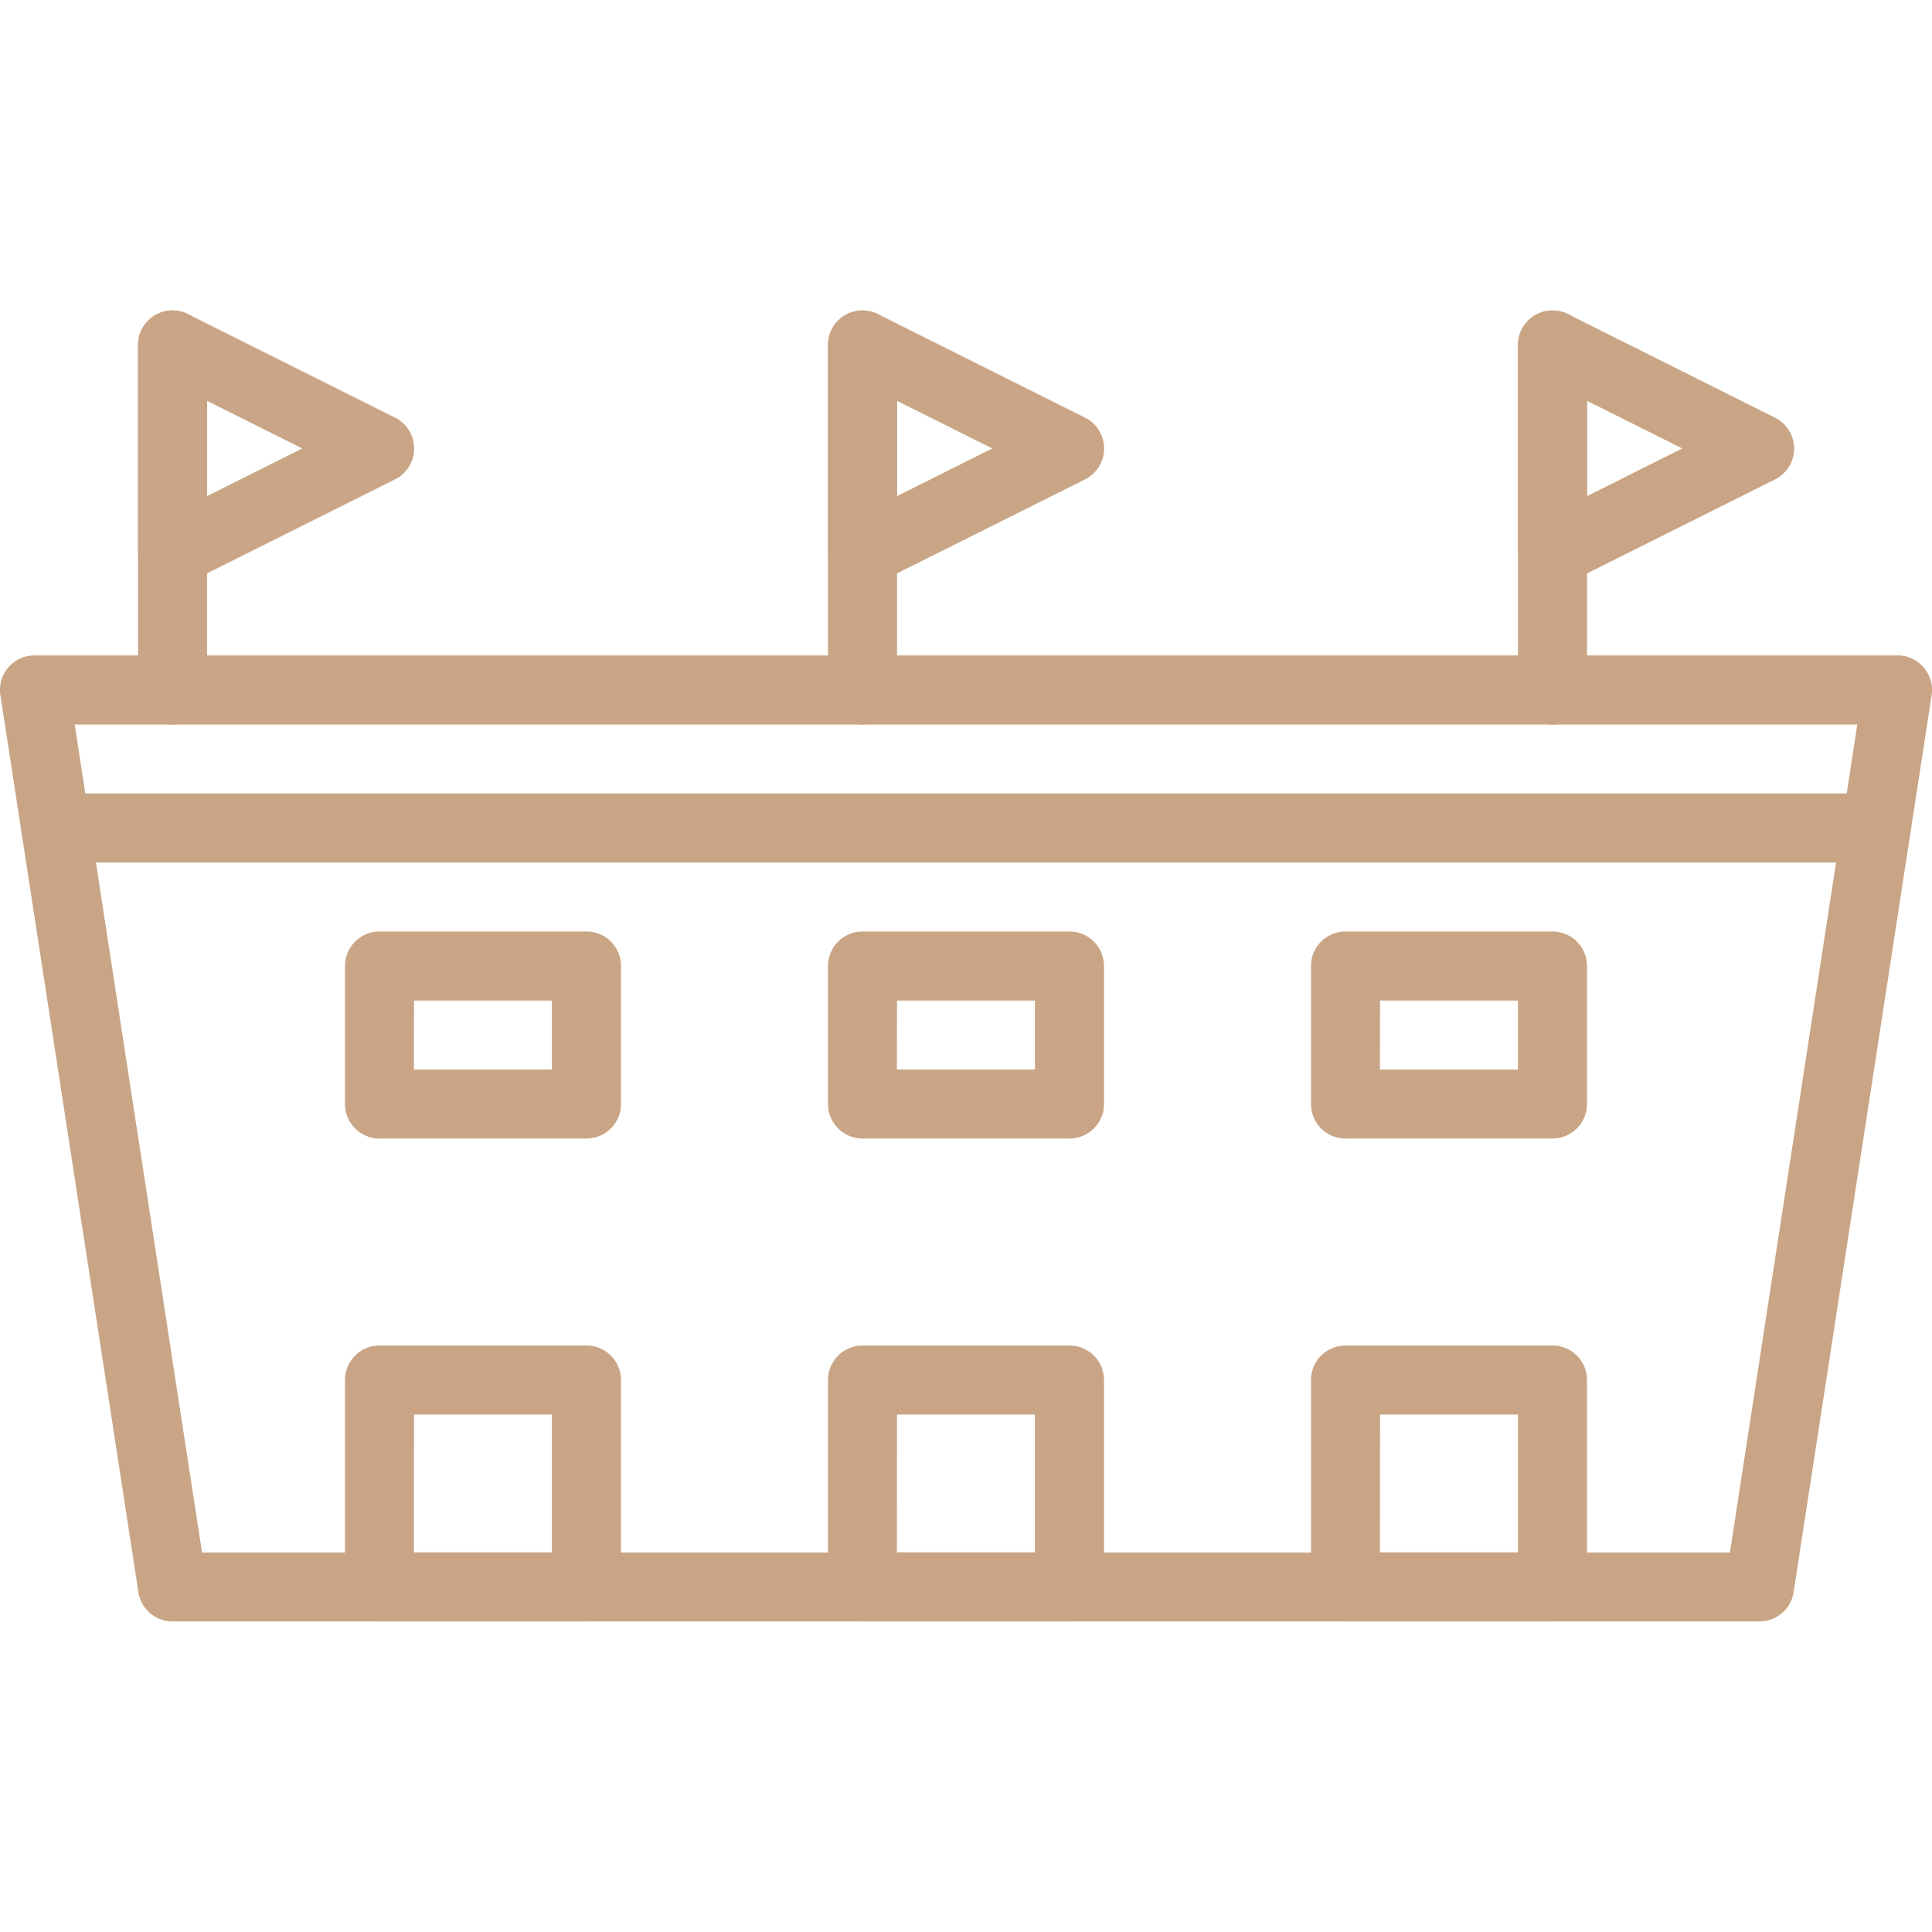 <svg xmlns="http://www.w3.org/2000/svg" xmlns:xlink="http://www.w3.org/1999/xlink" width="75" height="75" viewBox="0 0 75 75">
  <defs>
    <clipPath id="clip-path">
      <rect id="Rectangle_1" data-name="Rectangle 1" width="75" height="75" transform="translate(1856 1110)" fill="#c9a585"/>
    </clipPath>
  </defs>
  <g id="Mask_Group_1" data-name="Mask Group 1" transform="translate(-1856 -1110)" clip-path="url(#clip-path)">
    <g id="Stadium" transform="translate(1850.643 1104.643)">
      <path id="Path_1" data-name="Path 1" d="M73.661,68.3H12.054a1.339,1.339,0,0,1-1.324-1.135L5.373,32.347A1.339,1.339,0,0,1,6.7,30.8H79.018a1.339,1.339,0,0,1,1.324,1.543L74.984,67.168A1.339,1.339,0,0,1,73.661,68.3ZM13.2,65.625H72.512l4.945-32.143H8.257Z" fill="#c9a585"/>
      <path id="Path_2" data-name="Path 2" d="M46.875,68.3H38.839A1.339,1.339,0,0,1,37.5,66.964V58.929a1.339,1.339,0,0,1,1.339-1.339h8.036a1.339,1.339,0,0,1,1.339,1.339v8.036A1.339,1.339,0,0,1,46.875,68.3Zm-6.7-2.679h5.357V60.268H40.179Z" fill="#c9a585"/>
      <path id="Path_3" data-name="Path 3" d="M28.125,68.3H20.089a1.339,1.339,0,0,1-1.339-1.339V58.929a1.339,1.339,0,0,1,1.339-1.339h8.036a1.339,1.339,0,0,1,1.339,1.339v8.036A1.339,1.339,0,0,1,28.125,68.3Zm-6.7-2.679h5.357V60.268H21.429Z" fill="#c9a585"/>
      <path id="Path_4" data-name="Path 4" d="M65.625,68.3H57.589a1.339,1.339,0,0,1-1.339-1.339V58.929a1.339,1.339,0,0,1,1.339-1.339h8.036a1.339,1.339,0,0,1,1.339,1.339v8.036A1.339,1.339,0,0,1,65.625,68.3Zm-6.7-2.679h5.357V60.268H58.929Z" fill="#c9a585"/>
      <path id="Path_5" data-name="Path 5" d="M78.188,38.839H7.527a1.339,1.339,0,0,1,0-2.679H78.188a1.339,1.339,0,0,1,0,2.679Z" fill="#c9a585"/>
      <path id="Path_6" data-name="Path 6" d="M28.125,49.554H20.089a1.339,1.339,0,0,1-1.339-1.339V42.857a1.339,1.339,0,0,1,1.339-1.339h8.036a1.339,1.339,0,0,1,1.339,1.339v5.357A1.339,1.339,0,0,1,28.125,49.554Zm-6.7-2.679h5.357V44.2H21.429Z" fill="#c9a585"/>
      <path id="Path_7" data-name="Path 7" d="M46.875,49.554H38.839A1.339,1.339,0,0,1,37.5,48.214V42.857a1.339,1.339,0,0,1,1.339-1.339h8.036a1.339,1.339,0,0,1,1.339,1.339v5.357A1.339,1.339,0,0,1,46.875,49.554Zm-6.7-2.679h5.357V44.2H40.179Z" fill="#c9a585"/>
      <path id="Path_8" data-name="Path 8" d="M65.625,49.554H57.589a1.339,1.339,0,0,1-1.339-1.339V42.857a1.339,1.339,0,0,1,1.339-1.339h8.036a1.339,1.339,0,0,1,1.339,1.339v5.357A1.339,1.339,0,0,1,65.625,49.554Zm-6.7-2.679h5.357V44.2H58.929Z" fill="#c9a585"/>
      <path id="Path_9" data-name="Path 9" d="M12.054,28.125a1.339,1.339,0,0,1-1.339-1.339V18.75a1.339,1.339,0,0,1,1.938-1.2l8.036,4.018a1.339,1.339,0,0,1,0,2.4l-8.036,4.018a1.344,1.344,0,0,1-.6.141Zm1.339-7.208v3.7l3.7-1.851Z" fill="#c9a585"/>
      <path id="Path_10" data-name="Path 10" d="M12.054,33.482a1.339,1.339,0,0,1-1.339-1.339V18.75a1.339,1.339,0,1,1,2.679,0V32.143A1.339,1.339,0,0,1,12.054,33.482Z" fill="#c9a585"/>
      <path id="Path_11" data-name="Path 11" d="M65.625,28.125a1.339,1.339,0,0,1-1.339-1.339V18.75a1.339,1.339,0,0,1,1.938-1.2L74.26,21.57a1.339,1.339,0,0,1,0,2.4l-8.036,4.018a1.344,1.344,0,0,1-.6.141Zm1.339-7.208v3.7l3.7-1.851Z" fill="#c9a585"/>
      <path id="Path_12" data-name="Path 12" d="M65.625,33.482a1.339,1.339,0,0,1-1.339-1.339V18.75a1.339,1.339,0,1,1,2.679,0V32.143A1.339,1.339,0,0,1,65.625,33.482Z" fill="#c9a585"/>
      <path id="Path_13" data-name="Path 13" d="M38.839,28.125A1.339,1.339,0,0,1,37.5,26.786V18.75a1.339,1.339,0,0,1,1.938-1.2l8.036,4.018a1.339,1.339,0,0,1,0,2.4l-8.036,4.018a1.344,1.344,0,0,1-.6.141Zm1.339-7.208v3.7l3.7-1.851Z" fill="#c9a585"/>
      <path id="Path_14" data-name="Path 14" d="M38.839,33.482A1.339,1.339,0,0,1,37.5,32.143V18.75a1.339,1.339,0,1,1,2.679,0V32.143A1.339,1.339,0,0,1,38.839,33.482Z" fill="#c9a585"/>
    </g>
  </g>
</svg>
